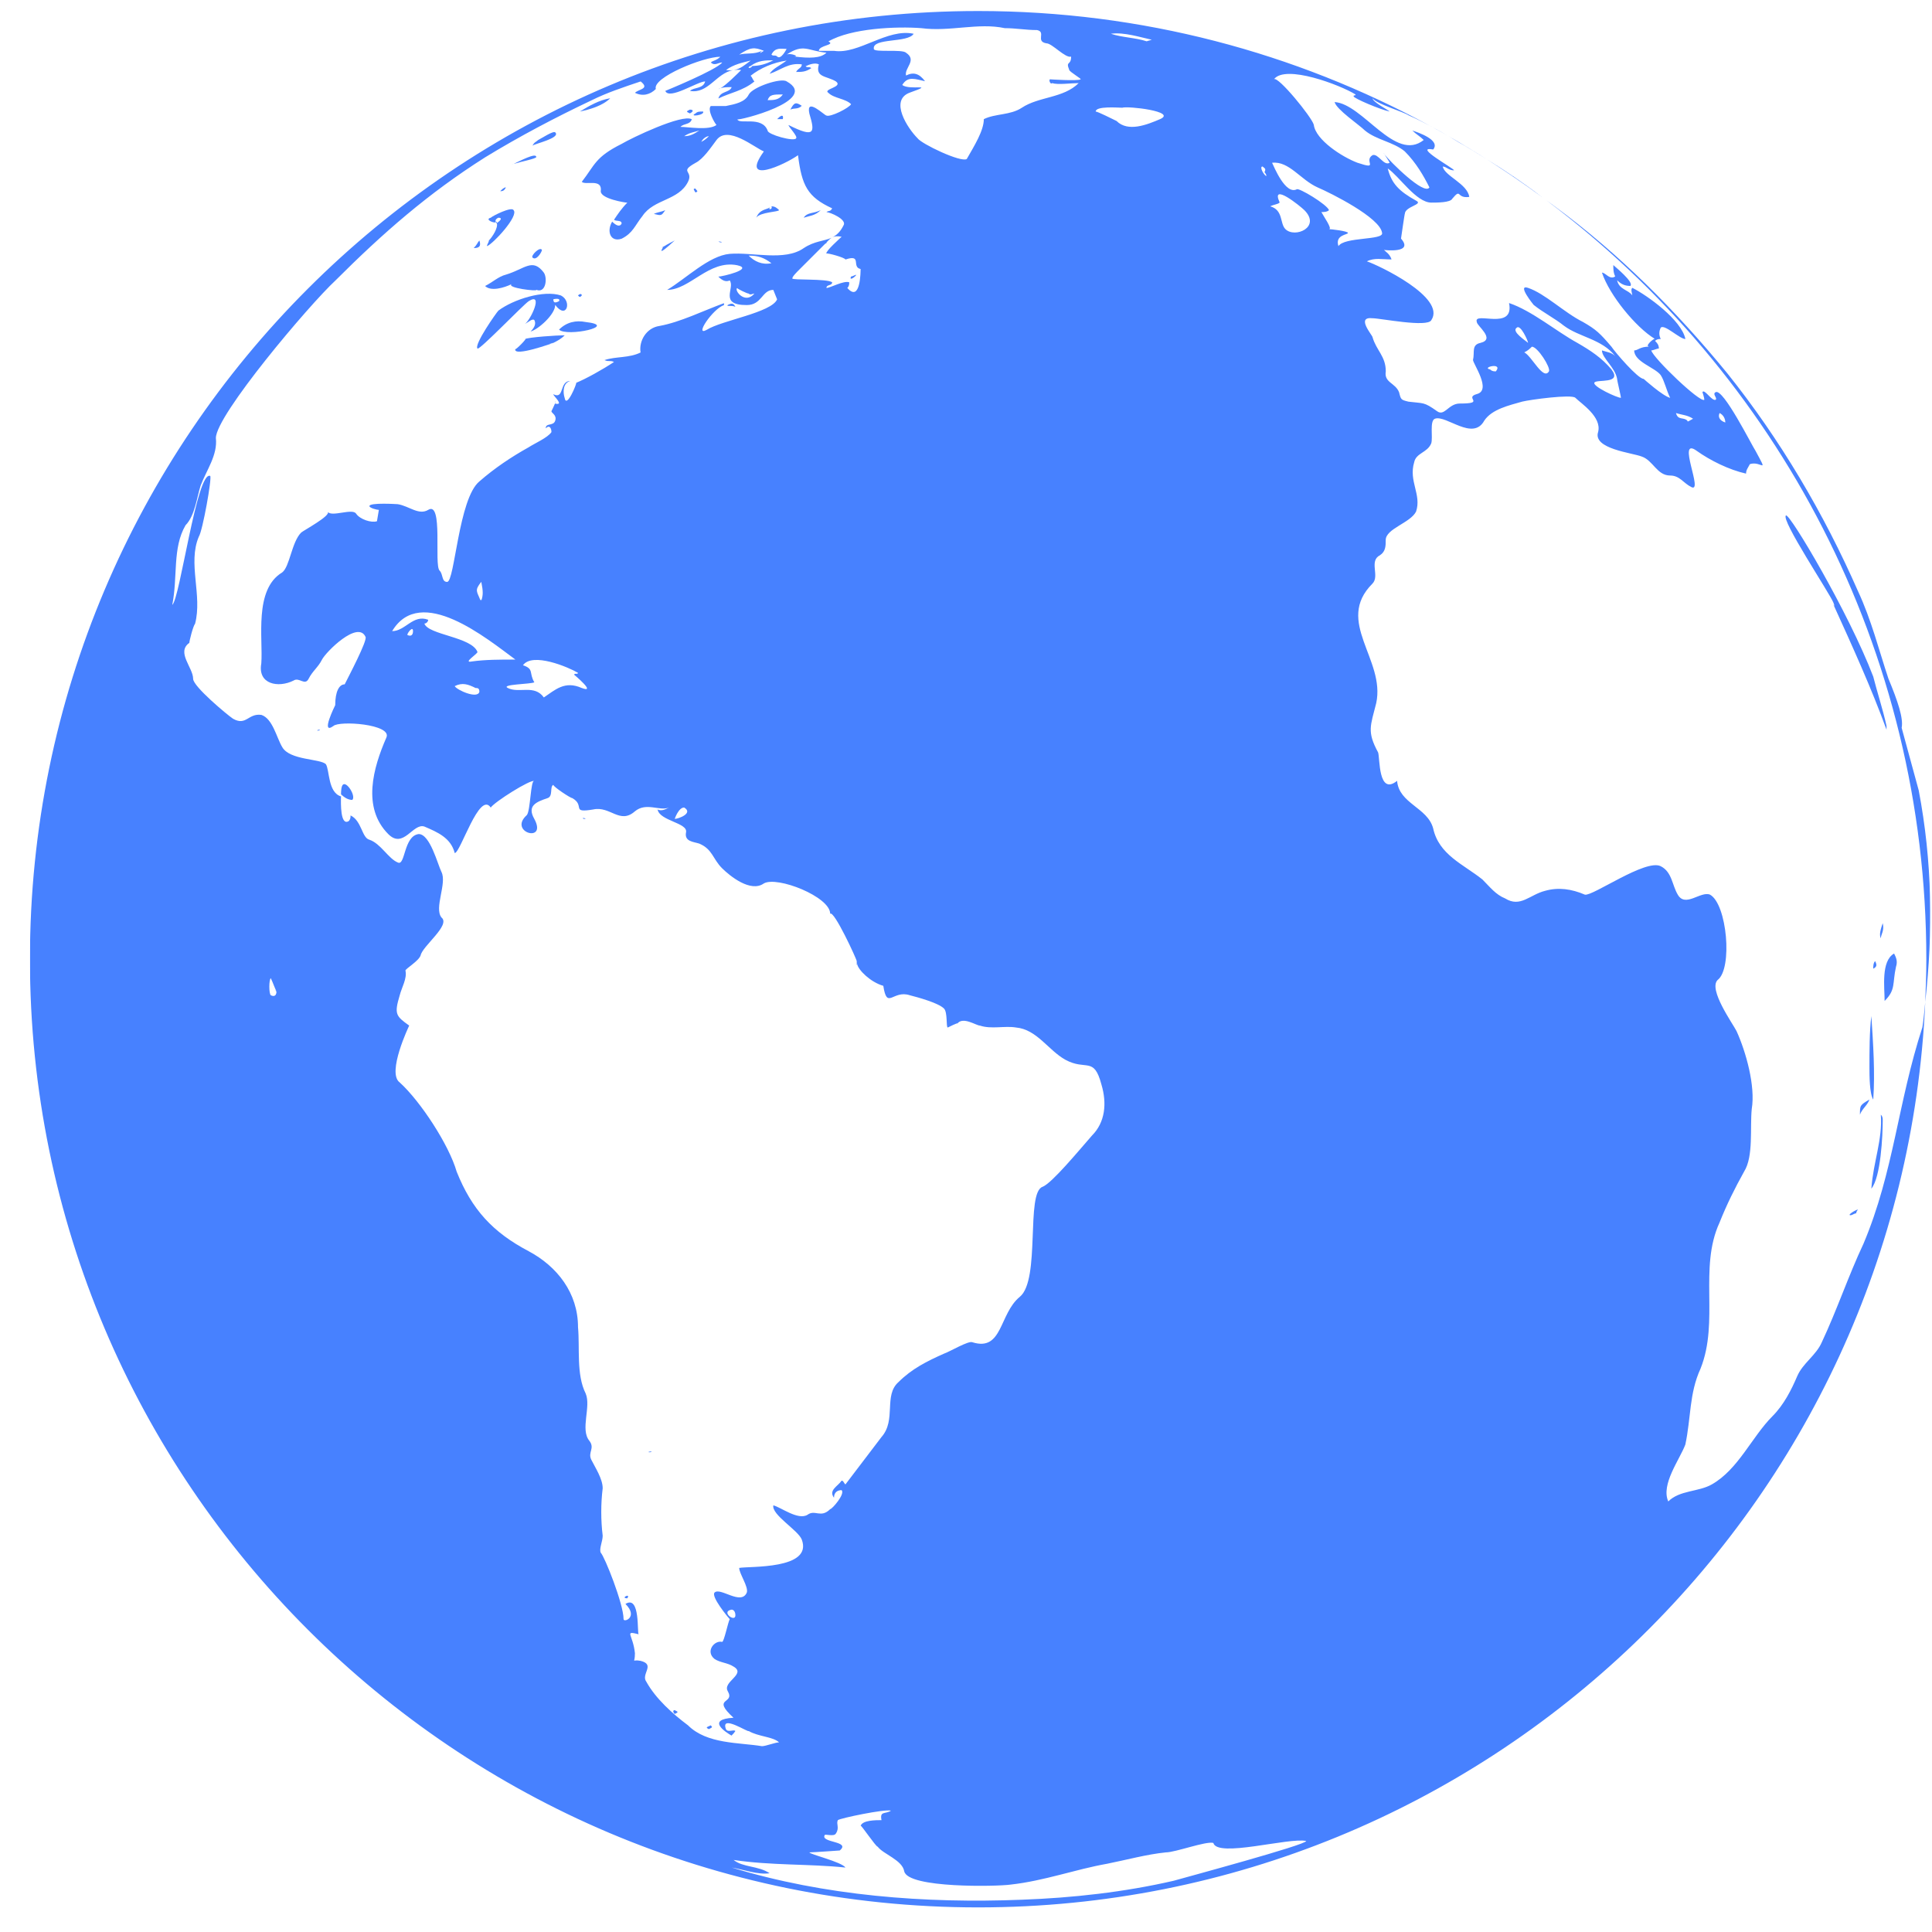 <?xml version="1.0" encoding="UTF-8"?> <svg xmlns="http://www.w3.org/2000/svg" width="61" height="61" viewBox="0 0 61 61" fill="none"><g clip-path="url(#clip0_6_705)"><g filter="url(#filter0_d_6_705)"><path d="M60.821 30.285C60.821 30.74 60.806 31.19 60.786 31.64C61.037 29.404 61.009 27.203 60.581 24.956C60.401 24.297 60.222 23.638 60.042 22.98C60.102 22.682 59.922 22.143 59.623 21.424C59.324 20.526 59.084 19.567 58.665 18.669C57.587 16.215 56.211 13.879 54.534 11.783C52.917 9.808 51.12 8.011 49.085 6.514C49.002 6.447 48.913 6.393 48.829 6.327C56.108 11.791 60.821 20.491 60.821 30.285Z" fill="#4781FF"></path><path d="M22.752 2.785C22.729 2.792 22.705 2.8 22.682 2.812C22.698 2.812 22.723 2.801 22.752 2.785Z" fill="#4781FF"></path><path d="M59.204 30.345C59.144 30.405 59.144 30.525 59.144 30.585C59.264 30.525 59.264 30.465 59.204 30.345Z" fill="#4781FF"></path><path d="M27.05 30.465C27.067 30.45 27.063 30.444 27.064 30.437C27.064 30.436 27.063 30.436 27.064 30.435C27.062 30.428 27.055 30.418 27.052 30.41C27.052 30.409 27.05 30.409 27.05 30.409C27.05 30.464 27.05 30.465 27.05 30.465Z" fill="#4781FF"></path><path d="M59.025 33.699C59.025 33.939 59.025 34.536 59.145 34.717C59.204 33.877 59.145 32.98 59.085 32.082C59.025 32.561 59.025 33.22 59.025 33.699Z" fill="#4781FF"></path><path d="M26.094 8.015C26.092 8.013 26.092 8.009 26.091 8.006C26.09 8.008 26.09 8.011 26.094 8.015Z" fill="#4781FF"></path><path d="M59.564 22.919C59.444 22.38 59.265 21.841 59.145 21.363C58.366 19.327 56.51 16.213 56.39 16.274C56.21 16.394 57.767 18.728 57.887 19.028C57.947 19.208 57.947 19.148 57.887 19.088C58.486 20.405 59.085 21.723 59.564 23.039C59.564 22.979 59.564 22.979 59.564 22.919Z" fill="#4781FF"></path><path d="M17.531 12.682C17.531 12.704 17.531 12.711 17.531 12.72C17.543 12.686 17.548 12.665 17.531 12.682Z" fill="#4781FF"></path><path d="M26.992 8.73C27.112 8.61 26.932 8.73 26.872 8.73C26.812 8.85 26.932 8.79 26.992 8.73Z" fill="#4781FF"></path><path d="M23.219 9.688C23.159 9.568 23.099 9.568 22.979 9.628C22.919 9.688 23.099 9.628 23.219 9.688Z" fill="#4781FF"></path><path d="M43.718 4.88C43.711 4.866 43.703 4.854 43.695 4.839C43.689 4.839 43.698 4.854 43.718 4.88Z" fill="#4781FF"></path><path d="M46.947 5.032C46.55 4.779 46.147 4.536 45.738 4.301C45.837 4.36 45.936 4.419 46.031 4.479C46.346 4.653 46.643 4.846 46.947 5.032Z" fill="#4781FF"></path><path d="M45.155 3.975C45.351 4.081 45.545 4.191 45.738 4.301C45.549 4.189 45.354 4.08 45.155 3.975Z" fill="#4781FF"></path><path d="M46.947 5.032C47.543 5.413 48.128 5.809 48.694 6.229C48.133 5.797 47.549 5.401 46.947 5.032Z" fill="#4781FF"></path><path d="M25.375 6.874C25.555 6.814 25.734 6.814 25.914 6.634C25.674 6.754 25.494 6.694 25.375 6.874Z" fill="#4781FF"></path><path d="M59.444 29.147C59.384 29.327 59.324 29.508 59.384 29.626C59.384 29.506 59.504 29.386 59.444 29.147Z" fill="#4781FF"></path><path d="M59.384 35.194C59.444 35.973 59.145 36.692 59.085 37.53C59.384 37.171 59.444 35.853 59.444 35.374C59.444 35.314 59.444 35.254 59.384 35.194Z" fill="#4781FF"></path><path d="M58.426 38.369C58.486 38.369 58.546 38.309 58.606 38.309C58.606 38.309 58.606 38.249 58.666 38.189C58.606 38.189 58.306 38.369 58.426 38.369Z" fill="#4781FF"></path><path d="M59.863 30.525C59.923 30.345 59.863 30.226 59.803 30.106C59.384 30.345 59.504 31.183 59.504 31.603C59.863 31.244 59.744 31.064 59.863 30.525Z" fill="#4781FF"></path><path d="M59.024 34.716C58.725 34.895 58.725 34.895 58.725 35.195C58.785 35.015 58.965 34.896 59.024 34.716Z" fill="#4781FF"></path><path d="M8.729 31.303C8.669 31.183 8.729 31.363 8.729 31.303V31.303Z" fill="#4781FF"></path><path d="M18.188 12.088C18.189 12.088 18.192 12.087 18.193 12.086C18.192 12.085 18.19 12.086 18.188 12.088Z" fill="#4781FF"></path><path d="M10.825 24.777C10.774 24.828 10.768 24.987 10.767 25.078C10.886 25.196 11.005 25.256 11.124 25.256C11.245 25.136 10.945 24.657 10.825 24.777Z" fill="#4781FF"></path><path d="M10.047 23.041C9.927 23.101 10.226 23.041 10.047 23.041V23.041Z" fill="#4781FF"></path><path d="M10.762 25.135C10.763 25.135 10.763 25.136 10.765 25.136C10.765 25.126 10.767 25.095 10.767 25.078C10.766 25.077 10.766 25.077 10.765 25.076C10.765 25.083 10.763 25.105 10.762 25.135Z" fill="#4781FF"></path><path d="M18.429 25.855C18.309 25.795 18.608 25.855 18.429 25.855V25.855Z" fill="#4781FF"></path><path d="M15.376 7.772C15.556 7.712 16.394 6.814 16.214 6.634C16.154 6.514 15.555 6.814 15.495 6.874C15.284 6.927 15.614 7.062 15.657 7.013C15.634 6.966 15.641 6.92 15.734 6.874C15.849 6.874 15.844 6.933 15.686 7.044C15.736 7.189 15.544 7.484 15.436 7.592C15.436 7.652 15.376 7.712 15.376 7.772Z" fill="#4781FF"></path><path d="M19.806 50.464C19.567 50.464 19.926 50.283 19.806 50.464V50.464Z" fill="#4781FF"></path><path d="M15.136 7.592C15.076 7.652 15.076 7.712 14.956 7.832C15.136 7.832 15.196 7.772 15.136 7.592Z" fill="#4781FF"></path><path d="M15.973 5.916C15.914 5.916 15.854 5.976 15.793 6.036C15.855 6.036 15.915 6.036 15.973 5.916Z" fill="#4781FF"></path><path d="M16.154 8.97C15.974 9.09 16.991 9.21 16.933 9.15C17.232 9.27 17.291 8.791 17.173 8.611C16.814 8.132 16.574 8.491 15.975 8.671C15.735 8.731 15.556 8.911 15.316 9.03C15.495 9.209 15.915 9.089 16.154 8.97Z" fill="#4781FF"></path><path d="M15.675 7.053C15.682 7.048 15.679 7.047 15.686 7.043C15.682 7.027 15.686 7.005 15.675 6.993C15.682 7.008 15.664 7.007 15.658 7.013C15.665 7.026 15.661 7.04 15.675 7.053Z" fill="#4781FF"></path><path d="M44.618 4.426C44.605 4.422 44.595 4.419 44.595 4.419C44.603 4.422 44.611 4.424 44.618 4.426Z" fill="#4781FF"></path><path d="M44.618 4.427C44.62 4.427 44.622 4.428 44.624 4.429C44.622 4.428 44.62 4.427 44.618 4.427Z" fill="#4781FF"></path><path d="M24.317 6.546C24.331 6.536 24.345 6.527 24.357 6.514C24.34 6.526 24.327 6.536 24.317 6.546Z" fill="#4781FF"></path><path d="M58.839 39.263C58.36 40.281 58.001 41.358 57.522 42.376C57.342 42.795 56.923 43.035 56.743 43.454C56.564 43.874 56.324 44.353 55.965 44.712C55.308 45.371 54.888 46.389 54.05 46.867C53.631 47.108 53.032 47.047 52.673 47.406C52.434 46.867 53.032 46.089 53.212 45.61C53.392 44.772 53.332 43.994 53.691 43.215C54.29 41.718 53.631 40.042 54.29 38.605C54.53 38.006 54.77 37.527 55.069 36.988C55.369 36.509 55.249 35.612 55.309 35.013C55.429 34.295 55.129 33.217 54.83 32.558C54.71 32.318 53.932 31.24 54.231 30.942C54.71 30.583 54.53 28.546 53.991 28.247C53.692 28.127 53.213 28.666 52.973 28.247C52.793 27.948 52.793 27.529 52.434 27.349C51.956 27.109 50.28 28.307 50.04 28.247C49.62 28.067 49.201 28.007 48.782 28.127C48.302 28.247 48.003 28.666 47.524 28.367C47.224 28.247 47.045 28.008 46.805 27.768C46.206 27.289 45.429 26.989 45.249 26.151C45.069 25.492 44.171 25.373 44.111 24.654C43.512 25.133 43.572 23.937 43.512 23.757C43.153 23.098 43.272 22.919 43.452 22.2C43.751 20.822 42.134 19.625 43.332 18.428C43.572 18.189 43.213 17.71 43.572 17.53C43.752 17.41 43.752 17.231 43.752 17.051C43.752 16.692 44.53 16.512 44.71 16.153C44.89 15.614 44.47 15.195 44.65 14.597C44.71 14.296 45.069 14.296 45.189 13.998C45.249 13.818 45.129 13.279 45.309 13.219C45.667 13.098 46.507 13.938 46.865 13.279C47.105 12.92 47.644 12.8 48.063 12.68C48.303 12.62 49.62 12.44 49.74 12.56C49.92 12.74 50.579 13.159 50.459 13.637C50.279 14.175 51.537 14.295 51.836 14.415C52.194 14.535 52.315 15.014 52.733 15.014C53.033 15.014 53.152 15.253 53.392 15.373C53.812 15.612 52.913 13.756 53.572 14.235C53.991 14.535 54.59 14.834 55.129 14.954C55.129 14.835 55.189 14.775 55.249 14.655C55.609 14.535 55.848 15.015 55.429 14.236C55.309 14.058 54.411 12.261 54.171 12.381C54.051 12.441 54.231 12.561 54.171 12.621C54.051 12.68 53.812 12.261 53.752 12.381C53.752 12.381 53.812 12.561 53.812 12.621C53.692 12.741 52.196 11.304 52.136 11.064C52.196 11.064 52.316 11.004 52.376 11.004C52.376 10.884 52.316 10.824 52.256 10.764C52.316 10.704 52.376 10.704 52.436 10.704C52.376 10.585 52.376 10.465 52.436 10.345C52.554 10.225 53.033 10.704 53.214 10.704C53.093 10.105 52.016 9.328 51.537 9.087C51.477 9.147 51.537 9.267 51.537 9.327C51.417 9.147 51.118 9.147 51.058 8.848C51.178 8.968 51.297 9.028 51.477 9.028C51.597 8.908 50.998 8.429 50.938 8.369C50.938 8.488 50.938 8.608 50.998 8.728C50.819 8.848 50.699 8.608 50.579 8.608C50.818 9.323 51.647 10.333 52.245 10.697C52.189 10.702 51.913 10.944 52.076 10.944C51.777 10.944 51.717 11.064 51.597 11.064C51.597 11.424 52.255 11.603 52.434 11.843C52.553 12.023 52.613 12.322 52.733 12.562C52.495 12.502 51.896 11.963 51.896 11.963C51.716 11.963 50.998 11.125 50.878 10.945C50.519 10.525 50.399 10.406 49.98 10.166C49.381 9.866 48.782 9.268 48.243 9.088C47.884 8.968 48.423 9.627 48.423 9.627C48.722 9.867 49.082 10.046 49.381 10.286C49.86 10.645 50.579 10.705 50.998 11.244C50.878 11.124 50.759 11.124 50.579 11.064C50.579 11.303 50.998 11.603 51.058 11.962C51.058 12.022 51.178 12.501 51.178 12.561C51.059 12.561 50.28 12.202 50.34 12.082C50.4 11.962 51.238 12.142 50.879 11.663C50.579 11.304 50.22 11.066 49.801 10.825C49.142 10.465 48.364 9.808 47.646 9.568C47.826 10.465 46.508 9.808 46.628 10.167C46.628 10.287 47.227 10.706 46.748 10.825C46.448 10.886 46.568 11.124 46.508 11.364C46.508 11.485 47.107 12.322 46.628 12.442C46.209 12.561 46.927 12.741 46.089 12.741C45.729 12.741 45.61 13.161 45.37 12.981C44.951 12.682 44.951 12.742 44.472 12.682C44.233 12.623 44.233 12.623 44.173 12.383C44.053 12.083 43.694 12.083 43.754 11.725C43.754 11.246 43.456 11.066 43.336 10.647C43.336 10.587 42.797 9.988 43.336 10.048C43.576 10.048 45.072 10.348 45.192 10.108C45.671 9.389 43.516 8.371 43.157 8.251C43.397 8.131 43.637 8.191 43.936 8.191C43.876 8.012 43.756 7.952 43.696 7.892C43.696 7.892 44.654 8.012 44.235 7.533C44.235 7.533 44.355 6.696 44.355 6.756C44.355 6.517 44.954 6.457 44.714 6.337C44.175 6.038 43.936 5.798 43.816 5.319C44.175 5.559 44.714 6.397 45.192 6.397C45.372 6.397 45.791 6.397 45.851 6.277C46.15 5.918 45.971 6.277 46.39 6.217C46.33 5.798 45.612 5.558 45.552 5.259C45.671 5.259 45.731 5.379 45.911 5.379C45.911 5.319 44.593 4.6 45.252 4.72C45.491 4.42 44.773 4.181 44.593 4.121C44.712 4.24 44.832 4.3 44.952 4.42C44.053 5.138 43.035 3.282 42.138 3.222C42.198 3.461 42.915 3.94 43.095 4.12C43.456 4.42 43.994 4.48 44.353 4.779C44.713 5.139 44.952 5.558 45.132 5.917C44.972 6.185 43.894 5.104 43.718 4.88C43.771 4.972 43.823 5.033 43.876 5.138C43.696 5.256 43.517 4.838 43.337 4.898C43.038 5.078 43.577 5.378 42.858 5.138C42.379 4.958 41.541 4.419 41.481 3.94C41.421 3.701 40.343 2.383 40.223 2.503C40.582 2.024 42.319 2.683 42.798 2.982C42.798 3.042 42.738 2.982 42.738 3.042C42.738 3.102 43.577 3.461 43.876 3.521C43.816 3.461 43.337 3.222 43.337 3.102C43.457 3.282 44.294 3.521 44.474 3.641C44.703 3.742 44.931 3.856 45.155 3.975C40.912 1.665 36.052 0.348 30.883 0.348C14.358 0.348 0.945 13.759 0.945 30.285C0.945 46.811 14.358 60.223 30.883 60.223C46.954 60.223 60.078 47.537 60.787 31.64C60.757 31.907 60.74 32.173 60.696 32.437C59.917 34.832 59.797 36.987 58.839 39.263ZM54.294 13.041C54.413 13.1 54.474 13.22 54.474 13.34C54.295 13.28 54.235 13.161 54.294 13.041ZM53.456 13.221C53.336 13.281 53.276 13.341 53.276 13.281C53.157 13.161 52.977 13.281 52.917 13.041C53.097 13.101 53.277 13.101 53.456 13.221ZM48.906 11.725C48.726 12.023 48.367 11.246 48.127 11.126C48.247 11.066 48.307 11.006 48.367 10.946C48.547 10.946 48.966 11.605 48.906 11.725ZM47.888 10.347C48.007 10.227 48.247 10.766 48.247 10.826C48.187 10.766 47.708 10.467 47.888 10.347ZM47.23 11.725C47.17 11.725 47.11 11.725 47.05 11.665C46.75 11.605 47.469 11.425 47.23 11.725ZM39.864 5.257C39.924 5.317 39.984 5.317 39.924 5.437C39.924 5.437 39.984 5.497 39.984 5.557C39.924 5.557 39.744 5.258 39.864 5.257ZM36.332 1.247C36.439 1.247 36.213 1.294 36.205 1.304C35.847 1.187 35.431 1.186 35.074 1.066C35.493 1.007 36.032 1.185 36.332 1.247ZM35.433 3.401C35.613 3.341 37.17 3.52 36.631 3.76C36.212 3.94 35.613 4.179 35.254 3.82C35.134 3.761 34.655 3.521 34.595 3.521C34.595 3.341 35.314 3.401 35.433 3.401ZM26.156 1.308C26.874 0.889 28.311 0.829 29.09 0.889C29.988 1.009 30.887 0.709 31.724 0.889C32.083 0.889 32.383 0.949 32.742 0.949C33.041 1.009 32.682 1.308 33.041 1.368C33.22 1.368 33.639 1.847 33.819 1.787C33.819 2.085 33.639 1.907 33.759 2.205C33.759 2.264 34.178 2.504 34.117 2.504C34.057 2.564 33.1 2.504 33.16 2.504C33.1 2.504 33.16 2.684 33.22 2.624C33.399 2.684 33.817 2.624 34.057 2.624C33.577 3.104 32.8 3.044 32.261 3.403C31.901 3.642 31.422 3.582 31.063 3.762C31.063 4.122 30.764 4.601 30.524 5.02C30.344 5.14 29.087 4.541 28.967 4.361C28.667 4.062 28.068 3.164 28.727 2.924C29.565 2.624 28.727 2.864 28.487 2.684C28.667 2.384 28.907 2.504 29.206 2.564C29.026 2.324 28.847 2.264 28.607 2.384C28.547 2.144 28.966 1.905 28.607 1.665C28.487 1.545 27.59 1.665 27.59 1.545C27.531 1.186 28.667 1.365 28.847 1.066C28.009 0.886 27.11 1.725 26.333 1.605C26.153 1.605 26.034 1.605 25.854 1.605C25.854 1.425 26.393 1.425 26.156 1.308ZM26.094 1.664C25.914 1.844 25.555 1.844 25.076 1.784C25.255 1.784 24.956 1.664 24.836 1.724C25.375 1.365 25.494 1.605 26.094 1.664ZM24.836 1.544C24.836 1.544 24.657 1.904 24.537 1.784C24.477 1.724 24.417 1.784 24.357 1.724C24.476 1.485 24.656 1.545 24.836 1.544ZM23.697 2.084C23.937 1.904 24.176 1.904 24.416 1.904C24.177 2.024 23.997 2.084 23.697 2.084ZM23.758 2.084C23.698 2.144 23.698 2.144 23.638 2.144C23.638 2.084 23.698 2.084 23.758 2.084ZM24.118 1.604C23.938 1.724 23.998 1.664 24.058 1.604C23.818 1.724 23.579 1.664 23.339 1.724C23.698 1.485 23.818 1.485 24.118 1.604ZM8.549 31.423C8.489 31.363 8.489 30.944 8.549 30.884C8.609 31.004 8.669 31.183 8.729 31.303C8.729 31.423 8.669 31.483 8.549 31.423ZM8.969 31.243C8.849 31.004 8.909 31.543 8.969 31.243V31.243ZM20.407 53.098C20.227 52.858 20.706 52.559 20.227 52.439C19.927 52.379 20.047 52.558 20.047 52.199C19.987 51.6 19.688 51.48 20.167 51.6C20.107 51.6 20.227 50.344 19.748 50.642C20.167 51.061 19.688 51.241 19.688 51.121C19.688 50.642 19.089 49.146 18.969 49.026C18.909 48.906 19.029 48.667 19.029 48.487C18.969 48.008 18.969 47.469 19.029 46.99C19.029 46.691 18.791 46.332 18.671 46.092C18.55 45.852 18.791 45.733 18.61 45.493C18.311 45.134 18.671 44.415 18.491 43.996C18.191 43.398 18.311 42.56 18.25 41.901C18.25 40.824 17.591 39.985 16.694 39.506C15.556 38.907 14.897 38.19 14.418 36.992C14.178 36.153 13.28 34.776 12.621 34.177C12.201 33.877 12.92 32.381 12.92 32.381C12.501 32.082 12.441 32.022 12.621 31.423C12.681 31.184 12.861 30.885 12.801 30.645C12.801 30.585 13.22 30.346 13.28 30.166C13.34 29.866 14.238 29.208 13.939 28.968C13.699 28.669 14.119 27.89 13.939 27.532C13.819 27.292 13.579 26.334 13.22 26.334C12.741 26.394 12.801 27.352 12.561 27.232C12.262 27.112 12.022 26.633 11.663 26.513C11.423 26.453 11.423 25.914 11.068 25.746C11.068 25.806 11.068 25.866 11.008 25.926C10.745 26.083 10.76 25.363 10.767 25.145C10.35 25.023 10.409 24.308 10.289 24.129C10.11 23.949 9.152 24.009 8.912 23.59C8.732 23.291 8.612 22.692 8.254 22.572C7.835 22.512 7.775 22.932 7.356 22.692C7.176 22.572 6.098 21.674 6.098 21.434C6.098 21.076 5.559 20.595 5.978 20.297C5.978 20.237 6.098 19.758 6.158 19.698C6.398 18.8 5.919 17.781 6.278 16.943C6.397 16.764 6.697 15.088 6.637 15.027C6.217 14.848 5.679 18.919 5.439 19.099C5.618 18.201 5.439 17.303 5.858 16.584C6.157 16.284 6.217 15.685 6.337 15.326C6.517 14.848 6.876 14.368 6.816 13.83C6.816 13.111 9.75 9.637 10.588 8.859C12.085 7.362 13.521 6.105 15.318 4.967C16.396 4.308 17.534 3.709 18.672 3.17C19.151 2.93 19.689 2.752 20.228 2.571C20.527 2.81 20.168 2.81 20.048 2.93C20.288 3.05 20.527 2.99 20.707 2.81C20.587 2.451 22.204 1.792 22.743 1.792C22.624 1.912 22.504 1.912 22.444 1.972C22.563 2.092 22.683 1.972 22.803 1.972C22.623 2.211 21.006 2.87 21.006 2.87C21.126 3.17 22.024 2.571 22.264 2.571C22.204 2.81 21.905 2.75 21.785 2.87C22.356 2.973 22.613 2.315 23.139 2.215C23.074 2.223 23.005 2.225 22.923 2.211C23.162 2.032 23.46 1.972 23.701 1.912C23.525 2.045 23.381 2.174 23.176 2.211C23.246 2.202 23.319 2.199 23.401 2.212C23.297 2.316 22.93 2.682 22.753 2.784C22.851 2.753 22.956 2.751 23.101 2.751C23.041 2.93 22.742 2.87 22.682 3.11C23.041 2.93 23.461 2.87 23.82 2.571C23.759 2.511 23.759 2.451 23.7 2.391C24 2.152 24.418 1.972 24.837 1.912C24.597 2.091 24.418 2.151 24.298 2.331C24.657 2.212 24.897 1.972 25.316 2.032C25.316 2.152 25.196 2.152 25.136 2.272C25.316 2.272 25.435 2.272 25.615 2.152C25.555 2.092 25.495 2.152 25.435 2.092C25.555 2.032 25.734 1.972 25.854 2.032C25.734 2.451 26.094 2.391 26.393 2.571C26.632 2.75 25.973 2.81 26.153 2.93C26.333 3.109 26.692 3.109 26.872 3.289C26.813 3.408 26.214 3.708 26.094 3.648C26.034 3.648 25.435 3.049 25.555 3.588C25.734 4.187 25.734 4.366 24.896 3.947C24.896 4.007 25.196 4.306 25.136 4.366C25.076 4.484 24.238 4.246 24.238 4.126C24.058 3.647 23.34 3.947 23.28 3.767C23.28 3.827 25.915 3.168 24.837 2.569C24.657 2.449 23.759 2.748 23.639 2.988C23.519 3.227 23.219 3.287 22.92 3.347C22.867 3.347 22.488 3.347 22.442 3.347C22.323 3.467 22.562 3.886 22.622 3.946C22.381 4.126 21.724 4.006 21.484 4.006C21.603 3.886 21.783 3.946 21.843 3.766C21.543 3.586 19.926 4.363 19.627 4.543C18.788 4.963 18.788 5.202 18.369 5.741C18.489 5.86 19.028 5.621 18.968 6.04C18.968 6.279 19.746 6.399 19.806 6.399C19.627 6.579 19.507 6.758 19.387 6.938C19.447 6.998 19.627 6.938 19.627 7.058C19.568 7.178 19.448 7.118 19.328 6.998C19.148 7.297 19.268 7.657 19.627 7.537C19.987 7.357 20.046 7.117 20.286 6.818C20.645 6.279 21.424 6.339 21.723 5.74C21.903 5.381 21.424 5.44 21.963 5.141C22.203 5.021 22.442 4.662 22.622 4.422C22.98 3.943 23.82 4.661 24.118 4.781C23.34 5.859 24.777 5.2 25.196 4.901C25.316 5.859 25.495 6.219 26.274 6.578C26.214 6.698 26.154 6.638 26.094 6.698C26.214 6.698 26.753 6.936 26.633 7.116C26.529 7.325 26.409 7.43 26.274 7.496C26.34 7.461 26.428 7.446 26.573 7.475C26.515 7.533 26.069 7.924 26.091 8.006C26.116 7.977 26.693 8.138 26.693 8.194C27.232 8.014 26.873 8.433 27.172 8.493C27.172 8.553 27.172 9.571 26.753 9.092C26.813 9.032 26.813 8.972 26.813 8.912C26.633 8.852 26.214 9.092 26.094 9.092C26.094 8.972 26.274 9.032 26.274 8.912C26.094 8.792 25.016 8.852 25.016 8.792C25.016 8.733 25.136 8.613 25.256 8.493C25.526 8.223 25.926 7.823 26.05 7.7C26.078 7.685 26.124 7.655 26.094 7.655C26.15 7.599 26.195 7.544 26.256 7.507C26.01 7.619 25.717 7.607 25.375 7.835C24.776 8.256 23.758 7.955 23.039 8.015C22.382 8.075 21.663 8.794 21.064 9.153C21.783 9.153 22.382 8.195 23.279 8.375C23.818 8.494 22.8 8.734 22.68 8.734C22.799 8.854 22.919 8.914 23.039 8.854C23.219 9.093 22.68 9.632 23.578 9.632C24.057 9.632 24.057 9.153 24.416 9.153L24.536 9.452C24.356 9.871 22.799 10.111 22.32 10.41C21.901 10.65 22.5 9.752 22.859 9.632C22.859 9.632 22.859 9.632 22.859 9.572C22.2 9.812 21.483 10.171 20.824 10.291C20.405 10.35 20.165 10.77 20.225 11.129C19.865 11.309 19.446 11.249 19.087 11.369C19.206 11.429 19.266 11.369 19.386 11.429C19.028 11.668 18.493 11.964 18.193 12.086C18.219 12.099 17.887 12.911 17.829 12.567C17.769 12.387 17.769 12.088 18.009 12.028C17.65 12.028 17.829 12.627 17.47 12.447C17.47 12.505 17.829 12.805 17.53 12.745C17.53 12.745 17.53 12.738 17.53 12.723C17.499 12.805 17.41 12.984 17.41 12.984C17.41 13.043 17.59 13.103 17.53 13.283C17.471 13.463 17.231 13.343 17.231 13.523C17.351 13.403 17.411 13.523 17.411 13.643C17.291 13.823 16.872 14.002 16.692 14.122C16.154 14.421 15.615 14.781 15.136 15.2C14.477 15.739 14.358 18.373 14.118 18.373C13.938 18.373 13.998 18.134 13.878 18.014C13.699 17.835 13.998 15.8 13.519 16.099C13.22 16.277 12.92 15.979 12.561 15.919C12.561 15.919 11.664 15.859 11.664 15.979C11.664 16.039 11.902 16.099 11.962 16.099L11.902 16.457C11.722 16.516 11.363 16.397 11.243 16.217C11.123 16.037 10.466 16.337 10.346 16.157C10.466 16.277 9.568 16.756 9.508 16.816C9.208 17.116 9.149 17.894 8.909 18.074C8.01 18.613 8.31 20.171 8.25 20.949C8.13 21.608 8.789 21.728 9.268 21.488C9.448 21.368 9.627 21.668 9.746 21.428C9.867 21.188 10.045 21.069 10.165 20.829C10.284 20.589 11.302 19.571 11.542 20.11C11.602 20.23 11.003 21.366 10.883 21.607C10.704 21.607 10.584 21.846 10.584 22.265C10.584 22.265 10.105 23.223 10.524 22.924C10.704 22.744 12.381 22.864 12.201 23.283C11.782 24.241 11.423 25.499 12.261 26.337C12.74 26.816 13.04 25.977 13.399 26.097C13.818 26.276 14.236 26.456 14.357 26.934C14.537 26.934 15.136 24.959 15.494 25.498C15.613 25.319 16.751 24.6 16.871 24.66C16.751 24.6 16.751 25.618 16.631 25.738C16.033 26.277 17.29 26.636 16.871 25.858C16.631 25.439 16.931 25.319 17.29 25.199C17.47 25.139 17.35 24.84 17.47 24.78C17.47 24.84 18.009 25.199 18.069 25.199C18.488 25.438 18.009 25.678 18.728 25.558C19.267 25.438 19.566 26.037 20.044 25.618C20.403 25.318 20.823 25.618 21.122 25.498C21.003 25.558 20.883 25.618 20.763 25.558C20.823 25.918 21.721 25.978 21.661 26.277C21.601 26.576 21.9 26.576 22.08 26.636C22.5 26.816 22.5 27.116 22.799 27.414C23.039 27.653 23.698 28.192 24.117 27.893C24.536 27.653 26.212 28.312 26.212 28.851C26.331 28.731 27.05 30.288 27.05 30.348C27.05 30.348 27.05 30.349 27.05 30.404C27.05 30.405 27.052 30.407 27.052 30.409C27.056 30.412 27.065 30.419 27.063 30.434C27.063 30.435 27.063 30.436 27.063 30.436C27.063 30.437 27.063 30.437 27.063 30.438C27.098 30.629 27.488 31.012 27.889 31.126C28.008 31.903 28.188 31.244 28.727 31.424C28.967 31.485 29.625 31.663 29.805 31.843C29.925 31.963 29.865 32.442 29.925 32.442C29.925 32.442 30.283 32.262 30.223 32.322C30.403 32.083 30.822 32.382 30.942 32.382C31.301 32.502 31.721 32.382 32.08 32.442C32.739 32.502 33.098 33.161 33.637 33.46C34.296 33.819 34.535 33.34 34.775 34.238C34.955 34.837 34.895 35.436 34.476 35.855C34.057 36.333 33.218 37.351 32.919 37.471C32.38 37.65 32.859 40.405 32.2 40.944C31.541 41.483 31.661 42.679 30.703 42.38C30.583 42.32 29.986 42.679 29.806 42.739C29.267 42.978 28.788 43.218 28.369 43.637C27.89 44.057 28.309 44.835 27.83 45.374C27.83 45.374 26.872 46.63 26.692 46.87C26.632 46.81 26.632 46.75 26.572 46.75C26.452 46.93 26.152 47.049 26.332 47.289C26.332 47.109 26.452 47.049 26.572 47.049C26.692 47.169 26.273 47.648 26.213 47.648C25.913 47.948 25.735 47.648 25.494 47.828C25.196 48.008 24.657 47.59 24.417 47.529C24.357 47.828 25.195 48.309 25.314 48.607C25.675 49.565 23.638 49.445 23.339 49.505C23.339 49.684 23.639 50.103 23.579 50.283C23.399 50.702 22.741 50.103 22.561 50.283C22.441 50.402 22.98 51.061 23.04 51.121C22.98 51.241 22.86 51.84 22.8 51.84C22.56 51.78 22.261 52.139 22.56 52.379C22.74 52.499 22.979 52.499 23.159 52.619C23.578 52.859 22.799 53.099 22.979 53.398C23.219 53.816 22.44 53.576 23.159 54.235C22.289 54.287 22.902 54.685 23.1 54.801C23.092 54.787 23.139 54.774 23.219 54.654C23.16 54.594 22.98 54.714 22.92 54.594C22.741 54.115 23.639 54.714 23.639 54.654C23.938 54.833 24.417 54.833 24.597 55.013C24.477 55.013 24.178 55.133 24.058 55.133C23.339 55.013 22.321 55.073 21.722 54.474C21.243 54.116 20.705 53.637 20.407 53.098ZM24.237 3.162C24.297 2.982 24.417 2.982 24.716 2.982C24.596 3.162 24.416 3.162 24.237 3.162ZM22.382 4.299C22.322 4.359 22.262 4.419 22.142 4.479C22.201 4.359 22.32 4.299 22.382 4.299ZM22.081 4.119C21.901 4.239 21.783 4.299 21.603 4.299C21.781 4.18 21.901 4.18 22.081 4.119ZM23.274 9.094C23.286 9.122 23.584 9.269 23.638 9.269C23.698 9.329 23.758 9.269 23.818 9.269C23.525 9.621 23.175 9.168 23.274 9.094ZM23.638 8.071C23.938 8.071 24.117 8.131 24.357 8.311C24.057 8.371 23.818 8.251 23.638 8.071ZM21.321 25.859C21.315 25.858 21.31 25.856 21.303 25.855C21.303 25.855 21.423 25.495 21.601 25.496C21.901 25.675 21.423 25.855 21.303 25.855C21.303 25.855 21.31 25.857 21.321 25.859ZM21.414 25.877C21.399 25.874 21.374 25.869 21.338 25.862C21.362 25.867 21.394 25.873 21.414 25.877ZM19.806 21.664C18.549 21.065 19.447 22.562 19.806 21.664V21.664ZM14.896 20.885C14.597 20.945 15.076 20.646 15.076 20.586C14.896 20.107 13.519 20.047 13.399 19.688C13.459 19.688 13.519 19.628 13.519 19.568C13.04 19.388 12.8 19.927 12.381 19.927C13.28 18.43 15.376 20.166 16.273 20.825C15.795 20.825 15.316 20.825 14.896 20.885ZM15.136 21.843C15.076 22.081 14.417 21.783 14.357 21.663C14.597 21.543 14.776 21.603 15.016 21.723C15.076 21.723 15.136 21.723 15.136 21.843ZM13.04 19.927C13.04 20.047 12.98 20.107 12.86 20.047C12.86 19.987 13.04 19.747 13.04 19.927ZM15.17 18.958C15.06 18.668 14.973 18.648 15.196 18.37C15.256 18.67 15.256 18.789 15.196 18.969C15.196 18.925 15.164 18.914 15.17 18.958ZM16.871 21.543C16.692 21.244 16.871 21.124 16.512 21.004C16.812 20.585 17.95 21.064 18.249 21.244C18.249 21.304 18.129 21.244 18.129 21.304C18.129 21.304 18.848 21.903 18.369 21.723C17.83 21.483 17.53 21.781 17.171 22.021C16.871 21.602 16.392 21.902 16.034 21.723C15.795 21.604 16.753 21.604 16.871 21.543ZM23.219 51.002C23.219 51.241 22.741 50.883 23.099 50.822C23.159 50.822 23.219 50.882 23.219 51.002ZM37.053 59.383C35.497 59.741 33.88 59.922 32.263 59.981C29.209 60.102 26.035 59.861 23.102 58.964C23.462 59.024 23.941 59.204 24.3 59.144C23.939 58.905 23.461 58.965 23.162 58.725C24.358 58.905 25.556 58.845 26.694 58.965C26.574 58.785 25.556 58.546 25.556 58.486C25.676 58.486 26.514 58.426 26.514 58.426C26.873 58.127 25.915 58.187 26.035 57.947C26.035 57.887 26.334 58.007 26.394 57.887C26.514 57.708 26.394 57.588 26.454 57.468C26.514 57.41 27.951 57.109 28.131 57.169C27.952 57.288 27.772 57.169 27.832 57.468C27.652 57.468 27.233 57.468 27.173 57.648C27.173 57.588 27.652 58.307 27.712 58.307C27.891 58.546 28.49 58.726 28.55 59.085C28.67 59.624 31.484 59.564 31.903 59.504C32.981 59.384 33.939 59.025 34.957 58.845C35.554 58.726 36.213 58.546 36.812 58.486C37.111 58.486 38.069 58.127 38.309 58.187C38.428 58.666 40.703 58.007 41.242 58.127C41.242 58.247 37.47 59.265 37.053 59.383ZM40.584 7.233C40.404 7.053 40.524 6.634 40.106 6.514C40.224 6.454 40.344 6.454 40.404 6.394C40.104 5.737 41.062 6.514 41.182 6.634C41.721 7.173 40.882 7.532 40.584 7.233ZM42.26 7.772C42.14 7.413 42.559 7.413 42.56 7.355C42.56 7.295 42.021 7.235 41.961 7.235C42.08 7.235 41.781 6.816 41.721 6.696C41.781 6.696 41.901 6.696 41.961 6.636C41.901 6.456 41.003 5.917 40.943 5.977C40.583 6.157 40.224 5.259 40.164 5.139C40.703 5.079 41.062 5.677 41.601 5.917C42.02 6.096 43.577 6.874 43.637 7.353C43.697 7.592 42.44 7.473 42.26 7.772Z" fill="#4781FF"></path><path d="M22.38 54.595C22.5 54.535 22.5 54.535 22.44 54.475C22.32 54.535 22.262 54.535 22.38 54.595Z" fill="#4781FF"></path><path d="M21.303 53.996C21.243 53.996 21.243 54.056 21.303 54.116C21.423 54.056 21.423 54.056 21.303 53.996Z" fill="#4781FF"></path><path d="M20.525 45.853C20.345 45.853 20.705 45.793 20.525 45.853V45.853Z" fill="#4781FF"></path><path d="M23.159 54.835C23.159 54.835 23.134 54.822 23.101 54.801C23.105 54.807 23.12 54.815 23.159 54.835Z" fill="#4781FF"></path><path d="M19.806 21.664C19.567 21.604 19.746 21.783 19.806 21.664V21.664Z" fill="#4781FF"></path><path d="M44.631 4.431C44.667 4.443 44.707 4.456 44.631 4.431V4.431Z" fill="#4781FF"></path><path d="M24.955 3.461C25.075 3.401 25.195 3.461 25.314 3.341C25.135 3.222 25.075 3.222 24.955 3.461Z" fill="#4781FF"></path><path d="M21.004 6.634C20.884 6.694 20.764 6.694 20.645 6.754C20.884 6.814 20.884 6.814 21.004 6.634Z" fill="#4781FF"></path><path d="M24.536 3.761C24.596 3.761 24.656 3.761 24.716 3.761C24.716 3.761 24.776 3.521 24.536 3.761Z" fill="#4781FF"></path><path d="M21.781 3.581C21.901 3.521 21.901 3.461 21.781 3.461C21.661 3.521 21.661 3.521 21.781 3.581Z" fill="#4781FF"></path><path d="M22.201 3.521C22.081 3.521 22.021 3.521 21.961 3.581C21.723 3.701 22.261 3.641 22.201 3.521Z" fill="#4781FF"></path><path d="M24.597 6.633C24.536 6.574 24.476 6.514 24.357 6.514C24.41 6.623 24.222 6.633 24.317 6.546C24.19 6.626 23.986 6.605 23.878 6.873C23.998 6.693 24.597 6.693 24.597 6.633Z" fill="#4781FF"></path><path d="M20.884 7.832C20.893 7.823 20.919 7.807 20.94 7.793C20.917 7.852 20.705 8.144 21.303 7.592C21.303 7.592 21.056 7.717 20.94 7.793C20.947 7.775 20.94 7.776 20.884 7.832Z" fill="#4781FF"></path><path d="M22.741 7.652C22.561 7.592 22.919 7.652 22.741 7.652V7.652Z" fill="#4781FF"></path><path d="M22.021 6.036C21.961 5.976 21.961 5.916 21.901 5.976C21.961 6.096 21.961 6.096 22.021 6.036Z" fill="#4781FF"></path><path d="M16.813 8.131C16.933 8.251 17.111 7.951 17.111 7.891C17.051 7.772 16.753 8.071 16.813 8.131Z" fill="#4781FF"></path><path d="M17.532 4.18C17.471 4.12 17.113 4.36 16.992 4.42C16.933 4.48 16.872 4.48 16.812 4.6C16.872 4.539 17.71 4.359 17.532 4.18Z" fill="#4781FF"></path><path d="M15.736 9.807C15.676 9.867 14.957 10.884 15.077 11.005C15.137 11.065 16.514 9.628 16.694 9.508C17.172 9.209 16.754 10.107 16.574 10.227C16.692 10.167 16.812 10.047 16.872 10.107C16.933 10.226 16.872 10.345 16.753 10.466C16.991 10.405 17.53 9.927 17.53 9.628C17.89 10.108 18.069 9.509 17.71 9.329C17.171 9.149 16.214 9.449 15.736 9.807ZM17.651 9.509C17.532 9.569 17.471 9.569 17.471 9.449C17.471 9.449 17.71 9.389 17.651 9.509Z" fill="#4781FF"></path><path d="M16.269 11.022C16.27 11.017 16.271 11.011 16.274 11.006C16.27 11.014 16.269 11.019 16.269 11.022Z" fill="#4781FF"></path><path d="M16.932 4.958C16.932 4.805 16.407 5.088 16.218 5.174C16.422 5.11 16.932 5.011 16.932 4.958Z" fill="#4781FF"></path><path d="M16.218 5.174C16.19 5.183 16.168 5.191 16.153 5.198C16.162 5.198 16.186 5.188 16.218 5.174Z" fill="#4781FF"></path><path d="M16.269 11.022C16.206 11.285 17.471 10.826 17.471 10.826C17.231 10.886 17.411 10.826 17.471 10.826C17.591 10.766 17.711 10.706 17.83 10.586C17.59 10.586 16.692 10.646 16.572 10.706C16.684 10.65 16.279 11.06 16.269 11.022Z" fill="#4781FF"></path><path d="M17.651 10.407C17.89 10.646 19.567 10.287 18.489 10.167C18.19 10.107 17.89 10.167 17.651 10.407Z" fill="#4781FF"></path><path d="M18.309 3.521C18.608 3.461 19.028 3.341 19.267 3.102C18.908 3.162 18.608 3.341 18.309 3.521Z" fill="#4781FF"></path><path d="M18.369 9.329C18.369 9.269 18.309 9.269 18.249 9.329C18.309 9.389 18.309 9.389 18.369 9.329Z" fill="#4781FF"></path></g></g><defs><filter id="filter0_d_6_705" x="-1.555" y="-2.152" width="65.001" height="64.875" filterUnits="userSpaceOnUse" color-interpolation-filters="sRGB"><feFlood flood-opacity="0" result="BackgroundImageFix"></feFlood><feColorMatrix in="SourceAlpha" type="matrix" values="0 0 0 0 0 0 0 0 0 0 0 0 0 0 0 0 0 0 127 0" result="hardAlpha"></feColorMatrix><feOffset></feOffset><feGaussianBlur stdDeviation="1.25"></feGaussianBlur><feComposite in2="hardAlpha" operator="out"></feComposite><feColorMatrix type="matrix" values="0 0 0 0 0.279 0 0 0 0 0.507 0 0 0 0 1 0 0 0 0.51 0"></feColorMatrix><feBlend mode="normal" in2="BackgroundImageFix" result="effect1_dropShadow_6_705"></feBlend><feBlend mode="normal" in="SourceGraphic" in2="effect1_dropShadow_6_705" result="shape"></feBlend></filter><clipPath id="clip0_6_705"><rect width="60" height="60" fill="white" transform="translate(0.945 0.285)"></rect></clipPath></defs></svg> 